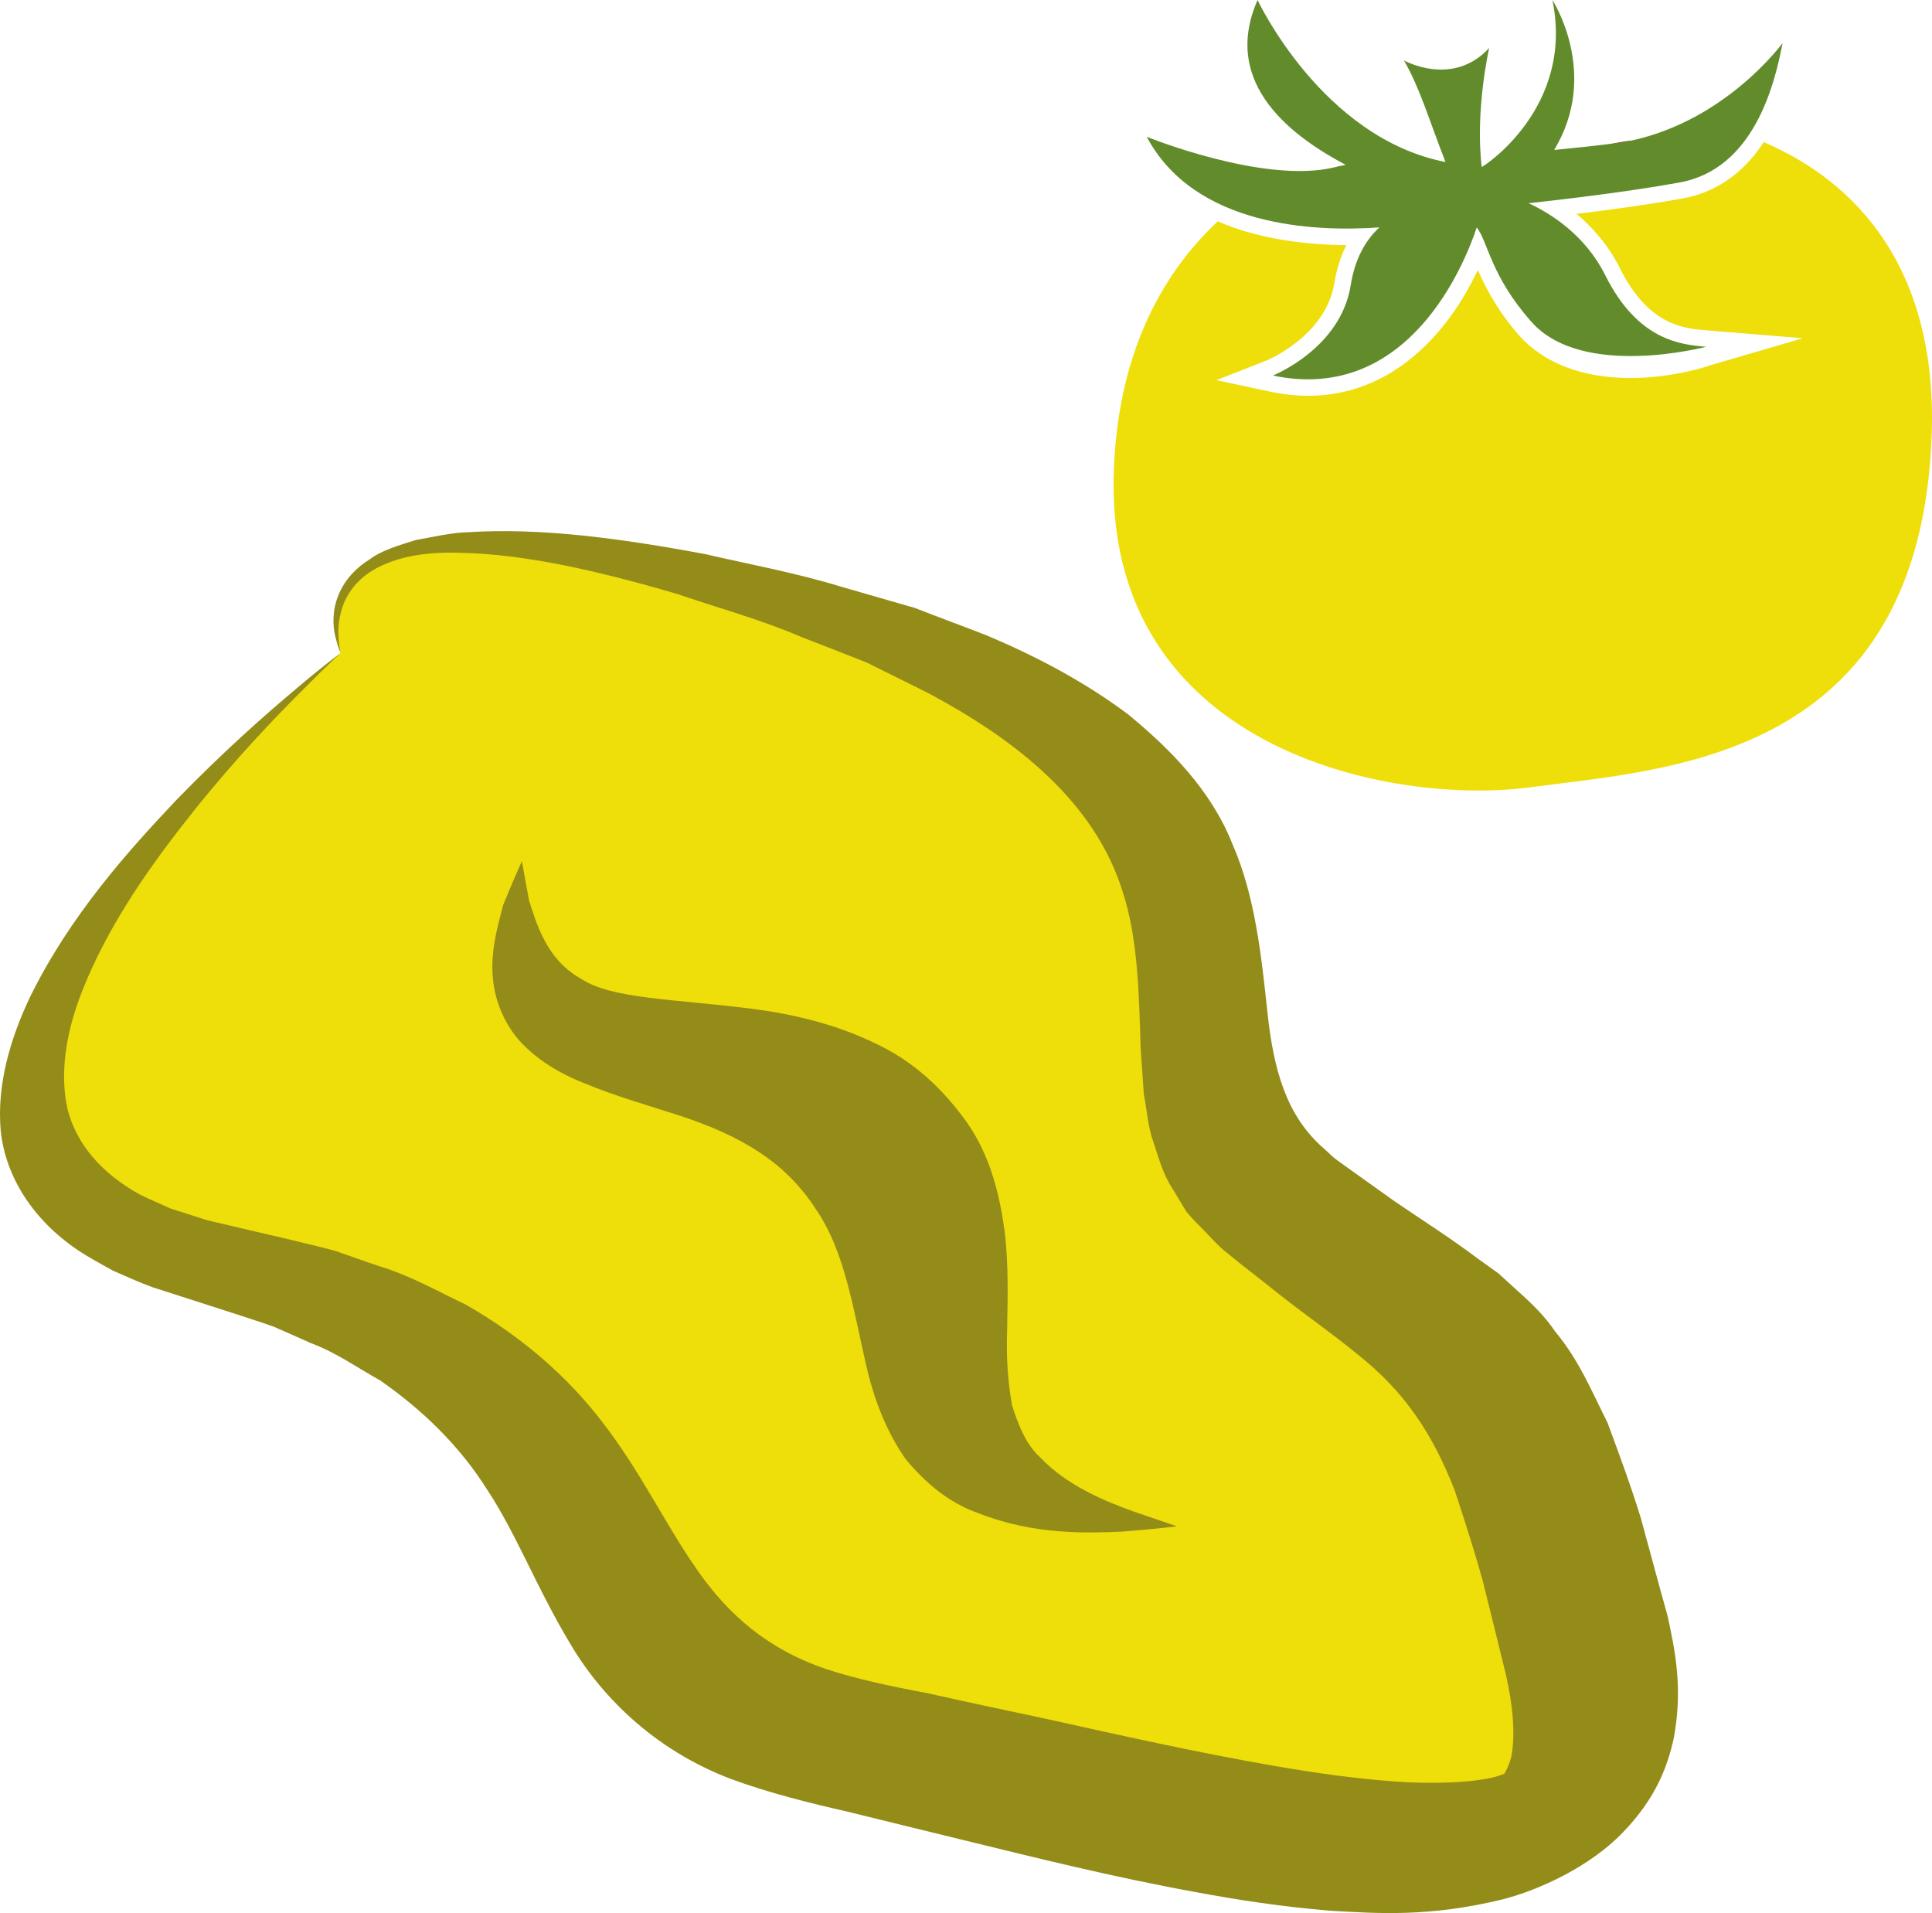 <?xml version="1.0" encoding="UTF-8" standalone="no"?>
<!-- Creator: CorelDRAW Home & Student X7 -->

<svg
   xmlns:dc="http://purl.org/dc/elements/1.1/"
   xmlns:cc="http://creativecommons.org/ns#"
   xmlns:rdf="http://www.w3.org/1999/02/22-rdf-syntax-ns#"
   xmlns:svg="http://www.w3.org/2000/svg"
   xmlns="http://www.w3.org/2000/svg"
   xmlns:sodipodi="http://sodipodi.sourceforge.net/DTD/sodipodi-0.dtd"
   xmlns:inkscape="http://www.inkscape.org/namespaces/inkscape"
   xml:space="preserve"
   width="54.388mm"
   height="53.846mm"
   version="1.1"
   style="clip-rule:evenodd;fill-rule:evenodd;image-rendering:optimizeQuality;shape-rendering:geometricPrecision;text-rendering:geometricPrecision"
   viewBox="0 0 5438.796 5384.596"
   id="svg24"
   sodipodi:docname="4012.svg"
   inkscape:version="0.92.4 (5da689c313, 2019-01-14)"><sodipodi:namedview
   pagecolor="#ffffff"
   bordercolor="#666666"
   borderopacity="1"
   objecttolerance="10"
   gridtolerance="10"
   guidetolerance="10"
   inkscape:pageopacity="0"
   inkscape:pageshadow="2"
   inkscape:window-width="640"
   inkscape:window-height="480"
   id="namedview26"
   showgrid="false"
   inkscape:zoom="0.2102413"
   inkscape:cx="102.62092"
   inkscape:cy="88.425651"
   inkscape:window-x="0"
   inkscape:window-y="0"
   inkscape:window-maximized="0"
   inkscape:current-layer="svg24" />
 <defs
   id="defs4">
  <style
   type="text/css"
   id="style2">
   <![CDATA[
    .fil2 {fill:#628C2C;fill-rule:nonzero}
    .fil3 {fill:#948C19;fill-rule:nonzero}
    .fil0 {fill:firebrick;fill-rule:nonzero}
    .fil1 {fill:#EEDE0A;fill-rule:nonzero}
   ]]>
  </style>
 </defs>
 <g
   id="Vrstva_x0020_1"
   transform="translate(-7784.822,-11805)">
  <path
   class="fil0"
   d="m 12661,12172 c -33,-10 -66,-18 -98,-25 -60,29 -125,51 -187,54 -30,2 -121,23 -171,35 l -83,21 28,-81 c 4,-11 7,-22 10,-33 -7,2 -14,3 -21,5 -13,22 -27,39 -41,56 -24,30 -104,111 -142,111 h -15 l -19,-11 6,17 -83,-16 c -64,-13 -135,-52 -205,-102 -12,2 -34,7 -62,16 5,3 11,6 16,9 l 111,59 -123,27 c -10,2 -20,4 -31,7 -31,7 -68,11 -108,11 -31,0 -64,-2 -97,-7 -17,11 -34,23 -52,36 93,32 194,42 282,42 29,0 59,-1 88,-3 l 132,-10 -97,89 c -35,32 -58,78 -67,137 -15,93 -67,161 -120,208 248,-31 358,-306 387,-394 l 26,-78 -5,-3 163,-18 c 95,-10 276,-31 420,-57 70,-12 120,-51 158,-102 z"
   id="path7"
   inkscape:connector-curvature="0"
   style="fill:#b22222;fill-rule:nonzero" />
  <path
   class="fil0"
   d="m 11929,12354 49,63 c 15,18 24,42 35,69 20,48 46,118 119,200 59,65 165,83 244,83 v 0 c 5,0 9,-4 14,-4 -44,-33 -88,-85 -127,-162 -49,-99 -133,-155 -194,-183 z"
   id="path9"
   inkscape:connector-curvature="0"
   style="fill:#b22222;fill-rule:nonzero" />
  <path
   class="fil1"
   d="m 12750,12205 c -49,75 -122,140 -231,159 -95,17 -204,32 -296,43 45,38 89,87 122,153 81,162 181,170 247,175 l 268,22 -260,76 c -4,2 -106,36 -224,36 v 0 c -142,0 -247,-45 -313,-118 -63,-71 -96,-137 -118,-186 -88,187 -248,354 -477,354 -35,0 -72,-4 -109,-12 l -150,-32 143,-56 c 1,-1 165,-68 189,-217 7,-40 18,-76 34,-107 -113,-1 -245,-16 -362,-67 -145,136 -276,350 -292,686 -40,804 786,959 1171,907 384,-52 1102,-75 1131,-999 14,-463 -212,-705 -473,-817 z"
   id="path11"
   inkscape:connector-curvature="0"
   style="fill:#eede0a;fill-rule:nonzero" />
  <path
   class="fil0"
   d="m 11897,12244 13,32 c -2,-15 -4,-31 -6,-49 -4,1 -9,2 -13,2 2,5 4,10 6,15 z"
   id="path13"
   inkscape:connector-curvature="0"
   style="fill:#b22222;fill-rule:nonzero" />
  <path
   class="fil2"
   d="m 12803,11926 c 0,0 -157,217 -427,275 -45,10 -216,26 -216,26 130,-215 -5,-422 -5,-422 63,305 -197,471 -199,470 -19,-160 21,-335 21,-335 -103,112 -240,35 -240,35 45,78 68,160 117,286 -348,-68 -529,-456 -529,-456 -106,241 107,389 248,464 -11,2 -21,4 -32,7 -198,48 -528,-86 -528,-86 135,254 473,268 655,255 -38,35 -69,87 -81,164 -29,178 -219,253 -219,253 386,81 543,-323 574,-417 32,41 39,137 155,267 144,161 491,69 491,69 -71,-6 -192,-17 -284,-201 -56,-112 -151,-173 -216,-203 100,-11 279,-32 423,-58 212,-37 270,-278 292,-393 z"
   id="path15"
   inkscape:connector-curvature="0"
   style="fill:#628c2c;fill-rule:nonzero" />
  <path
   class="fil1"
   d="m 8744,13643 c 0,0 -1702,1405 -342,1722 1360,316 789,1145 1765,1348 976,203 2307,663 2086,-271 -221,-934 -343,-832 -870,-1249 -527,-417 339,-1188 -1389,-1700 -1480,-439 -1250,150 -1250,150 z"
   id="path17"
   inkscape:connector-curvature="0"
   style="fill:#eede0a;fill-rule:nonzero" />
  <path
   class="fil3"
   d="m 8744,13643 c 0,0 -5,-9 -10,-27 -5,-18 -14,-46 -9,-88 5,-41 27,-103 101,-149 35,-26 82,-39 129,-54 46,-8 100,-21 147,-22 201,-13 424,16 670,62 120,28 253,52 383,92 66,19 135,39 205,59 66,26 135,51 204,78 137,58 273,129 397,222 118,97 233,213 293,364 65,148 82,319 99,476 17,159 53,290 158,381 14,12 23,23 40,35 l 53,38 c 36,26 72,51 108,77 76,52 151,99 231,159 l 60,43 57,52 c 38,34 75,70 103,112 67,80 103,169 147,256 33,89 66,178 94,269 25,91 49,182 75,274 22,101 44,207 17,349 -17,73 -47,163 -143,262 -92,96 -236,162 -338,188 -206,50 -348,40 -485,32 -135,-11 -258,-30 -377,-52 -237,-43 -456,-98 -669,-150 -105,-26 -210,-51 -314,-77 -97,-22 -220,-52 -328,-92 -218,-83 -369,-236 -457,-389 -91,-153 -147,-301 -228,-424 -78,-124 -181,-224 -301,-308 -65,-36 -124,-79 -197,-106 -35,-16 -70,-31 -104,-46 -36,-13 -75,-25 -111,-37 -78,-25 -155,-50 -230,-74 -39,-14 -75,-31 -112,-47 -34,-19 -68,-37 -99,-58 -124,-84 -202,-204 -216,-334 -12,-130 27,-261 82,-377 114,-232 278,-413 412,-555 137,-141 255,-244 336,-312 81,-69 127,-102 127,-102 0,0 -41,37 -113,110 -72,72 -177,181 -294,326 -115,144 -251,327 -329,537 -38,104 -55,213 -33,311 25,98 95,180 203,240 28,14 58,26 88,40 33,10 66,21 100,32 77,18 156,37 235,55 43,11 86,20 128,32 41,14 82,29 124,43 86,26 161,69 241,107 152,86 287,200 389,335 104,134 175,285 264,412 88,127 199,224 364,280 83,27 169,46 286,68 107,24 215,47 324,70 217,48 434,97 655,135 110,19 222,35 332,43 107,8 223,4 287,-13 32,-10 24,-9 25,-9 -2,3 11,-16 19,-46 13,-64 4,-150 -15,-233 -22,-90 -44,-179 -66,-267 -24,-86 -51,-169 -78,-251 -62,-159 -141,-279 -276,-385 -64,-53 -143,-108 -213,-163 -36,-29 -72,-57 -108,-85 l -52,-42 c -18,-15 -37,-36 -54,-54 -18,-18 -36,-36 -52,-55 l -38,-63 c -28,-42 -40,-88 -55,-133 -16,-44 -18,-89 -27,-134 -3,-43 -6,-87 -9,-129 -5,-168 -9,-315 -51,-443 -80,-256 -305,-428 -541,-555 -61,-31 -121,-60 -179,-89 -63,-25 -124,-49 -184,-72 -116,-50 -239,-83 -349,-121 -225,-66 -429,-112 -608,-116 -89,-3 -169,7 -235,41 -67,34 -95,88 -104,125 -11,39 -7,68 -6,87 2,19 5,29 5,29 z"
   id="path19"
   inkscape:connector-curvature="0"
   style="fill:#948c19;fill-rule:nonzero" />
  <path
   class="fil3"
   d="m 11098,16101 c 0,0 -54,7 -155,15 -98,4 -247,10 -404,-52 -81,-28 -150,-85 -206,-154 -50,-72 -84,-157 -105,-242 -41,-172 -62,-338 -148,-462 -86,-132 -211,-205 -385,-262 -87,-28 -182,-55 -270,-92 -88,-35 -167,-91 -207,-157 -82,-134 -36,-264 -17,-342 33,-81 53,-124 53,-124 0,0 7,39 20,110 21,65 49,166 145,220 87,58 257,57 480,85 111,14 234,42 344,95 115,52 199,134 265,227 66,95 91,204 105,304 12,102 8,195 7,278 -3,84 3,152 14,213 18,56 39,110 80,147 76,80 186,124 261,151 79,27 123,42 123,42 z"
   id="path21"
   inkscape:connector-curvature="0"
   style="fill:#948c19;fill-rule:nonzero" />
 </g>
</svg>